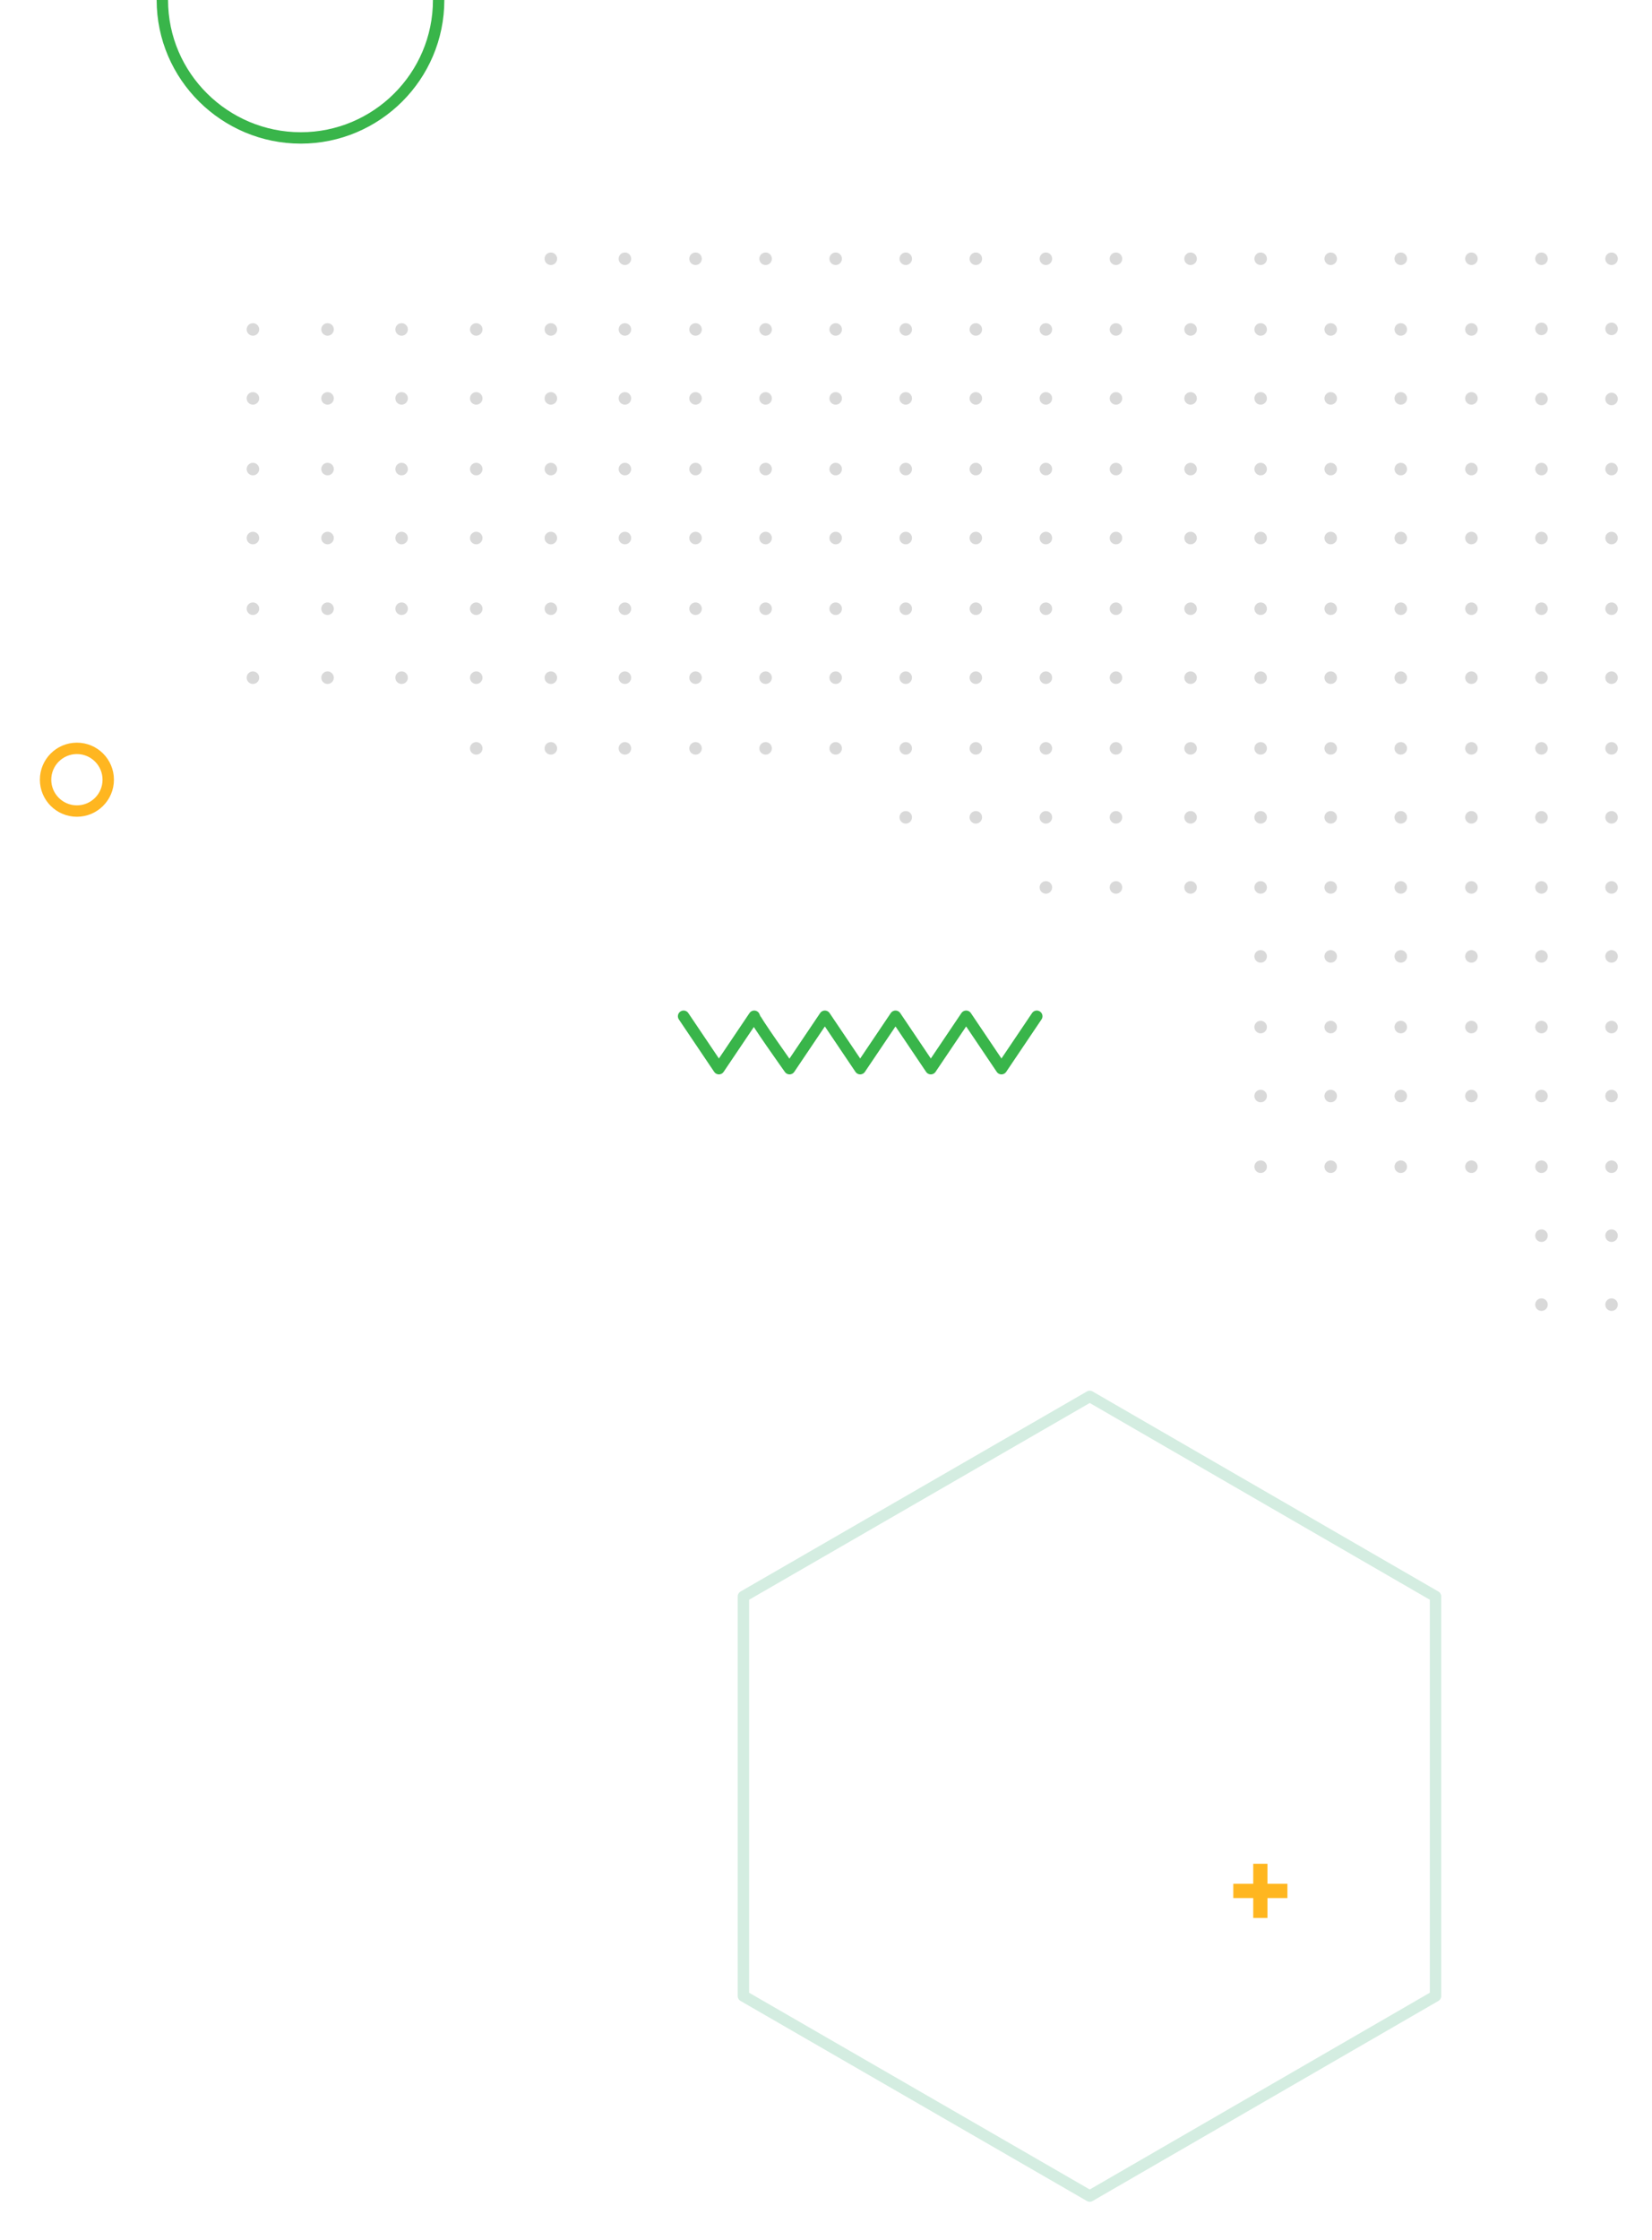 <?xml version="1.0" encoding="utf-8"?>
<!-- Generator: Adobe Illustrator 24.1.2, SVG Export Plug-In . SVG Version: 6.00 Build 0)  -->
<svg version="1.1" id="Layer_1" xmlns="http://www.w3.org/2000/svg" xmlns:xlink="http://www.w3.org/1999/xlink" x="0px" y="0px"
	 width="290px" height="393px" viewBox="0 0 290 393" style="enable-background:new 0 0 290 393;" xml:space="preserve">
<style type="text/css">
	.st0{opacity:0;fill:#FFFFFF;}
	.st1{fill:none;stroke:#D4EDE1;stroke-width:2;stroke-linecap:round;stroke-linejoin:round;stroke-miterlimit:10;}
	.st2{fill:none;stroke:#39B54A;stroke-width:2;stroke-linecap:round;stroke-linejoin:round;stroke-miterlimit:10;}
	.st3{fill:none;stroke:#FFB620;stroke-width:2;stroke-linecap:round;stroke-linejoin:round;stroke-miterlimit:10;}
	.st4{opacity:0.15;}
	.st5{fill-rule:evenodd;clip-rule:evenodd;}
	.st6{fill:#FFB620;}
</style>
<rect class="st0" width="290" height="393"/>
<g>
	<polygon class="st1" points="252,350.2 252,280.1 191.3,245 130.5,280.1 130.5,350.2 191.3,385.3 	"/>
	<path class="st2" d="M77,0c0,13.4-10.9,24.2-24.2,24.2S28.5,13.4,28.5,0"/>
	<path class="st2" d="M120,178.3l6.2,9.2l6.2-9.2c0,0.5,6.2,9.2,6.2,9.2l6.2-9.2l6.2,9.2l6.2-9.2l6.2,9.2l6.2-9.2l6.2,9.2l6.2-9.2"
		/>
	<circle class="st3" cx="13.5" cy="136.8" r="5.5"/>
	<g>
		<g class="st4">
			<circle class="st5" cx="209" cy="45.4" r="1.1"/>
			<circle class="st5" cx="209" cy="57.8" r="1.1"/>
			<circle class="st5" cx="209" cy="69.9" r="1.1"/>
			<circle class="st5" cx="209" cy="82.3" r="1.1"/>
			<circle class="st5" cx="209" cy="94.4" r="1.1"/>
			<circle class="st5" cx="209" cy="106.8" r="1.1"/>
			<circle class="st5" cx="209" cy="118.9" r="1.1"/>
			<circle class="st5" cx="209" cy="131.3" r="1.1"/>
			<circle class="st5" cx="209" cy="143.4" r="1.1"/>
			<circle class="st5" cx="209" cy="155.7" r="1.1"/>
			<circle class="st5" cx="221.3" cy="45.4" r="1.1"/>
			<circle class="st5" cx="221.3" cy="57.8" r="1.1"/>
			<circle class="st5" cx="221.3" cy="69.9" r="1.1"/>
			<circle class="st5" cx="221.3" cy="82.3" r="1.1"/>
			<circle class="st5" cx="221.3" cy="94.4" r="1.1"/>
			<circle class="st5" cx="221.3" cy="106.8" r="1.1"/>
			<circle class="st5" cx="221.3" cy="118.9" r="1.1"/>
			<circle class="st5" cx="221.3" cy="131.3" r="1.1"/>
			<circle class="st5" cx="221.3" cy="143.4" r="1.1"/>
			<circle class="st5" cx="221.3" cy="155.7" r="1.1"/>
			<circle class="st5" cx="221.3" cy="167.8" r="1.1"/>
			<circle class="st5" cx="221.3" cy="180.2" r="1.1"/>
			<circle class="st5" cx="221.3" cy="192.3" r="1.1"/>
			<circle class="st5" cx="221.3" cy="204.7" r="1.1"/>
			<circle class="st5" cx="233.6" cy="45.4" r="1.1"/>
			<circle class="st5" cx="233.6" cy="57.8" r="1.1"/>
			<circle class="st5" cx="233.6" cy="69.9" r="1.1"/>
			<circle class="st5" cx="233.6" cy="82.3" r="1.1"/>
			<circle class="st5" cx="233.6" cy="94.4" r="1.1"/>
			<circle class="st5" cx="233.6" cy="106.8" r="1.1"/>
			<circle class="st5" cx="233.6" cy="118.9" r="1.1"/>
			<circle class="st5" cx="233.6" cy="131.3" r="1.1"/>
			<circle class="st5" cx="233.6" cy="143.4" r="1.1"/>
			<circle class="st5" cx="233.6" cy="155.7" r="1.1"/>
			<circle class="st5" cx="233.6" cy="167.8" r="1.1"/>
			<circle class="st5" cx="233.6" cy="180.2" r="1.1"/>
			<circle class="st5" cx="233.6" cy="192.3" r="1.1"/>
			<circle class="st5" cx="233.6" cy="204.7" r="1.1"/>
			<circle class="st5" cx="245.9" cy="45.4" r="1.1"/>
			<circle class="st5" cx="245.9" cy="57.8" r="1.1"/>
			<circle class="st5" cx="245.9" cy="69.9" r="1.1"/>
			<circle class="st5" cx="245.9" cy="82.3" r="1.1"/>
			<circle class="st5" cx="245.9" cy="94.4" r="1.1"/>
			<circle class="st5" cx="245.9" cy="106.8" r="1.1"/>
			<circle class="st5" cx="245.9" cy="118.9" r="1.1"/>
			<circle class="st5" cx="245.9" cy="131.3" r="1.1"/>
			<circle class="st5" cx="245.9" cy="143.4" r="1.1"/>
			<circle class="st5" cx="245.9" cy="155.7" r="1.1"/>
			<circle class="st5" cx="245.9" cy="167.8" r="1.1"/>
			<circle class="st5" cx="245.9" cy="180.2" r="1.1"/>
			<circle class="st5" cx="245.9" cy="192.3" r="1.1"/>
			<circle class="st5" cx="245.9" cy="204.7" r="1.1"/>
			<circle class="st5" cx="258.3" cy="45.4" r="1.1"/>
			<circle class="st5" cx="258.3" cy="57.8" r="1.1"/>
			<circle class="st5" cx="258.3" cy="69.9" r="1.1"/>
			<circle class="st5" cx="258.3" cy="82.3" r="1.1"/>
			<circle class="st5" cx="258.3" cy="94.4" r="1.1"/>
			<circle class="st5" cx="258.3" cy="106.8" r="1.1"/>
			<circle class="st5" cx="258.3" cy="118.9" r="1.1"/>
			<circle class="st5" cx="258.3" cy="131.3" r="1.1"/>
			<circle class="st5" cx="258.3" cy="143.4" r="1.1"/>
			<circle class="st5" cx="258.3" cy="155.7" r="1.1"/>
			<circle class="st5" cx="258.3" cy="167.8" r="1.1"/>
			<circle class="st5" cx="258.3" cy="180.2" r="1.1"/>
			<circle class="st5" cx="258.3" cy="192.3" r="1.1"/>
			<circle class="st5" cx="258.3" cy="204.7" r="1.1"/>
			<circle class="st5" cx="270.6" cy="45.4" r="1.1"/>
			<circle class="st5" cx="270.6" cy="57.7" r="1.1"/>
			<circle class="st5" cx="270.6" cy="82.3" r="1.1"/>
			<circle class="st5" cx="270.6" cy="70" r="1.1"/>
			<circle class="st5" cx="270.6" cy="94.4" r="1.1"/>
			<circle class="st5" cx="270.6" cy="106.8" r="1.1"/>
			<circle class="st5" cx="270.6" cy="118.9" r="1.1"/>
			<circle class="st5" cx="270.6" cy="131.3" r="1.1"/>
			<circle class="st5" cx="270.6" cy="143.4" r="1.1"/>
			<circle class="st5" cx="270.6" cy="155.7" r="1.1"/>
			<circle class="st5" cx="270.6" cy="167.8" r="1.1"/>
			<circle class="st5" cx="270.6" cy="180.2" r="1.1"/>
			<circle class="st5" cx="270.6" cy="192.3" r="1.1"/>
			<circle class="st5" cx="270.6" cy="204.7" r="1.1"/>
			<circle class="st5" cx="270.6" cy="216.8" r="1.1"/>
			<circle class="st5" cx="270.6" cy="228.9" r="1.1"/>
			<circle class="st5" cx="282.9" cy="45.4" r="1.1"/>
			<circle class="st5" cx="282.9" cy="82.3" r="1.1"/>
			<circle class="st5" cx="282.9" cy="70" r="1.1"/>
			<circle class="st5" cx="282.9" cy="57.7" r="1.1"/>
			<circle class="st5" cx="282.9" cy="94.4" r="1.1"/>
			<circle class="st5" cx="282.9" cy="106.8" r="1.1"/>
			<circle class="st5" cx="282.9" cy="118.9" r="1.1"/>
			<circle class="st5" cx="282.9" cy="131.3" r="1.1"/>
			<circle class="st5" cx="282.9" cy="143.4" r="1.1"/>
			<circle class="st5" cx="282.9" cy="155.7" r="1.1"/>
			<circle class="st5" cx="282.9" cy="167.8" r="1.1"/>
			<circle class="st5" cx="282.9" cy="180.2" r="1.1"/>
			<circle class="st5" cx="282.9" cy="192.3" r="1.1"/>
			<circle class="st5" cx="282.9" cy="204.7" r="1.1"/>
			<circle class="st5" cx="282.9" cy="216.8" r="1.1"/>
			<circle class="st5" cx="282.9" cy="228.9" r="1.1"/>
			<circle class="st5" cx="109.7" cy="45.4" r="1.1"/>
			<circle class="st5" cx="109.7" cy="57.8" r="1.1"/>
			<circle class="st5" cx="109.7" cy="69.9" r="1.1"/>
			<circle class="st5" cx="109.7" cy="82.3" r="1.1"/>
			<circle class="st5" cx="109.7" cy="94.4" r="1.1"/>
			<circle class="st5" cx="109.7" cy="106.8" r="1.1"/>
			<circle class="st5" cx="109.7" cy="118.9" r="1.1"/>
			<circle class="st5" cx="109.7" cy="131.3" r="1.1"/>
			<circle class="st5" cx="122.1" cy="45.4" r="1.1"/>
			<circle class="st5" cx="122.1" cy="57.8" r="1.1"/>
			<circle class="st5" cx="122.1" cy="69.9" r="1.1"/>
			<circle class="st5" cx="122.1" cy="82.3" r="1.1"/>
			<circle class="st5" cx="122.1" cy="94.4" r="1.1"/>
			<circle class="st5" cx="122.1" cy="106.8" r="1.1"/>
			<circle class="st5" cx="122.1" cy="118.9" r="1.1"/>
			<circle class="st5" cx="122.1" cy="131.3" r="1.1"/>
			<circle class="st5" cx="134.4" cy="45.4" r="1.1"/>
			<circle class="st5" cx="134.4" cy="57.8" r="1.1"/>
			<circle class="st5" cx="134.4" cy="69.9" r="1.1"/>
			<circle class="st5" cx="134.4" cy="82.3" r="1.1"/>
			<circle class="st5" cx="134.4" cy="94.4" r="1.1"/>
			<circle class="st5" cx="134.4" cy="106.8" r="1.1"/>
			<circle class="st5" cx="134.4" cy="118.9" r="1.1"/>
			<circle class="st5" cx="134.4" cy="131.3" r="1.1"/>
			<circle class="st5" cx="146.7" cy="45.4" r="1.1"/>
			<circle class="st5" cx="146.7" cy="57.8" r="1.1"/>
			<circle class="st5" cx="146.7" cy="69.9" r="1.1"/>
			<circle class="st5" cx="146.7" cy="82.3" r="1.1"/>
			<circle class="st5" cx="146.7" cy="94.4" r="1.1"/>
			<circle class="st5" cx="146.7" cy="106.8" r="1.1"/>
			<circle class="st5" cx="146.7" cy="118.9" r="1.1"/>
			<circle class="st5" cx="146.7" cy="131.3" r="1.1"/>
			<circle class="st5" cx="159" cy="45.4" r="1.1"/>
			<circle class="st5" cx="159" cy="57.8" r="1.1"/>
			<circle class="st5" cx="159" cy="69.9" r="1.1"/>
			<circle class="st5" cx="159" cy="82.3" r="1.1"/>
			<circle class="st5" cx="159" cy="94.4" r="1.1"/>
			<circle class="st5" cx="159" cy="106.8" r="1.1"/>
			<circle class="st5" cx="159" cy="118.9" r="1.1"/>
			<circle class="st5" cx="159" cy="131.3" r="1.1"/>
			<circle class="st5" cx="159" cy="143.4" r="1.1"/>
			<circle class="st5" cx="171.3" cy="45.4" r="1.1"/>
			<circle class="st5" cx="171.3" cy="57.8" r="1.1"/>
			<circle class="st5" cx="171.3" cy="69.9" r="1.1"/>
			<circle class="st5" cx="171.3" cy="82.3" r="1.1"/>
			<circle class="st5" cx="171.3" cy="94.4" r="1.1"/>
			<circle class="st5" cx="171.3" cy="106.8" r="1.1"/>
			<circle class="st5" cx="171.3" cy="118.9" r="1.1"/>
			<circle class="st5" cx="171.3" cy="131.3" r="1.1"/>
			<circle class="st5" cx="171.3" cy="143.4" r="1.1"/>
			<circle class="st5" cx="183.6" cy="45.4" r="1.1"/>
			<circle class="st5" cx="183.6" cy="57.8" r="1.1"/>
			<circle class="st5" cx="183.6" cy="69.9" r="1.1"/>
			<circle class="st5" cx="183.6" cy="82.3" r="1.1"/>
			<circle class="st5" cx="183.6" cy="94.4" r="1.1"/>
			<circle class="st5" cx="183.6" cy="106.8" r="1.1"/>
			<circle class="st5" cx="183.6" cy="118.9" r="1.1"/>
			<circle class="st5" cx="183.6" cy="131.3" r="1.1"/>
			<circle class="st5" cx="183.6" cy="143.4" r="1.1"/>
			<circle class="st5" cx="183.6" cy="155.7" r="1.1"/>
			<circle class="st5" cx="195.9" cy="45.4" r="1.1"/>
			<circle class="st5" cx="195.9" cy="57.8" r="1.1"/>
			<circle class="st5" cx="195.9" cy="69.9" r="1.1"/>
			<circle class="st5" cx="195.9" cy="82.3" r="1.1"/>
			<circle class="st5" cx="195.9" cy="94.4" r="1.1"/>
			<circle class="st5" cx="195.9" cy="106.8" r="1.1"/>
			<circle class="st5" cx="195.9" cy="118.9" r="1.1"/>
			<circle class="st5" cx="195.9" cy="131.3" r="1.1"/>
			<circle class="st5" cx="195.9" cy="143.4" r="1.1"/>
			<circle class="st5" cx="195.9" cy="155.7" r="1.1"/>
			<circle class="st5" cx="44.4" cy="57.8" r="1.1"/>
			<circle class="st5" cx="44.4" cy="69.9" r="1.1"/>
			<circle class="st5" cx="44.4" cy="82.3" r="1.1"/>
			<circle class="st5" cx="44.4" cy="94.4" r="1.1"/>
			<circle class="st5" cx="44.4" cy="106.8" r="1.1"/>
			<circle class="st5" cx="44.4" cy="118.9" r="1.1"/>
			<circle class="st5" cx="57.5" cy="57.8" r="1.1"/>
			<circle class="st5" cx="57.5" cy="69.9" r="1.1"/>
			<circle class="st5" cx="57.5" cy="82.3" r="1.1"/>
			<circle class="st5" cx="57.5" cy="94.4" r="1.1"/>
			<circle class="st5" cx="57.5" cy="106.8" r="1.1"/>
			<circle class="st5" cx="57.5" cy="118.9" r="1.1"/>
			<circle class="st5" cx="70.5" cy="57.8" r="1.1"/>
			<circle class="st5" cx="70.5" cy="69.9" r="1.1"/>
			<circle class="st5" cx="70.5" cy="82.3" r="1.1"/>
			<circle class="st5" cx="70.5" cy="94.4" r="1.1"/>
			<circle class="st5" cx="70.5" cy="106.8" r="1.1"/>
			<circle class="st5" cx="70.5" cy="118.9" r="1.1"/>
			<circle class="st5" cx="83.6" cy="57.8" r="1.1"/>
			<circle class="st5" cx="83.6" cy="69.9" r="1.1"/>
			<circle class="st5" cx="83.6" cy="82.3" r="1.1"/>
			<circle class="st5" cx="83.6" cy="94.4" r="1.1"/>
			<circle class="st5" cx="83.6" cy="106.8" r="1.1"/>
			<circle class="st5" cx="83.6" cy="118.9" r="1.1"/>
			<circle class="st5" cx="83.6" cy="131.3" r="1.1"/>
			<circle class="st5" cx="96.7" cy="45.4" r="1.1"/>
			<circle class="st5" cx="96.7" cy="57.8" r="1.1"/>
			<circle class="st5" cx="96.7" cy="69.9" r="1.1"/>
			<circle class="st5" cx="96.7" cy="82.3" r="1.1"/>
			<circle class="st5" cx="96.7" cy="94.4" r="1.1"/>
			<circle class="st5" cx="96.7" cy="106.8" r="1.1"/>
			<circle class="st5" cx="96.7" cy="118.9" r="1.1"/>
			<circle class="st5" cx="96.7" cy="131.3" r="1.1"/>
		</g>
	</g>
	<g>
		<rect x="220" y="327" transform="matrix(-1.836970e-16 1 -1 -1.836970e-16 553 110.513)" class="st6" width="2.5" height="9.5"/>
		<rect x="220" y="327" class="st6" width="2.5" height="9.5"/>
	</g>
</g>
</svg>
